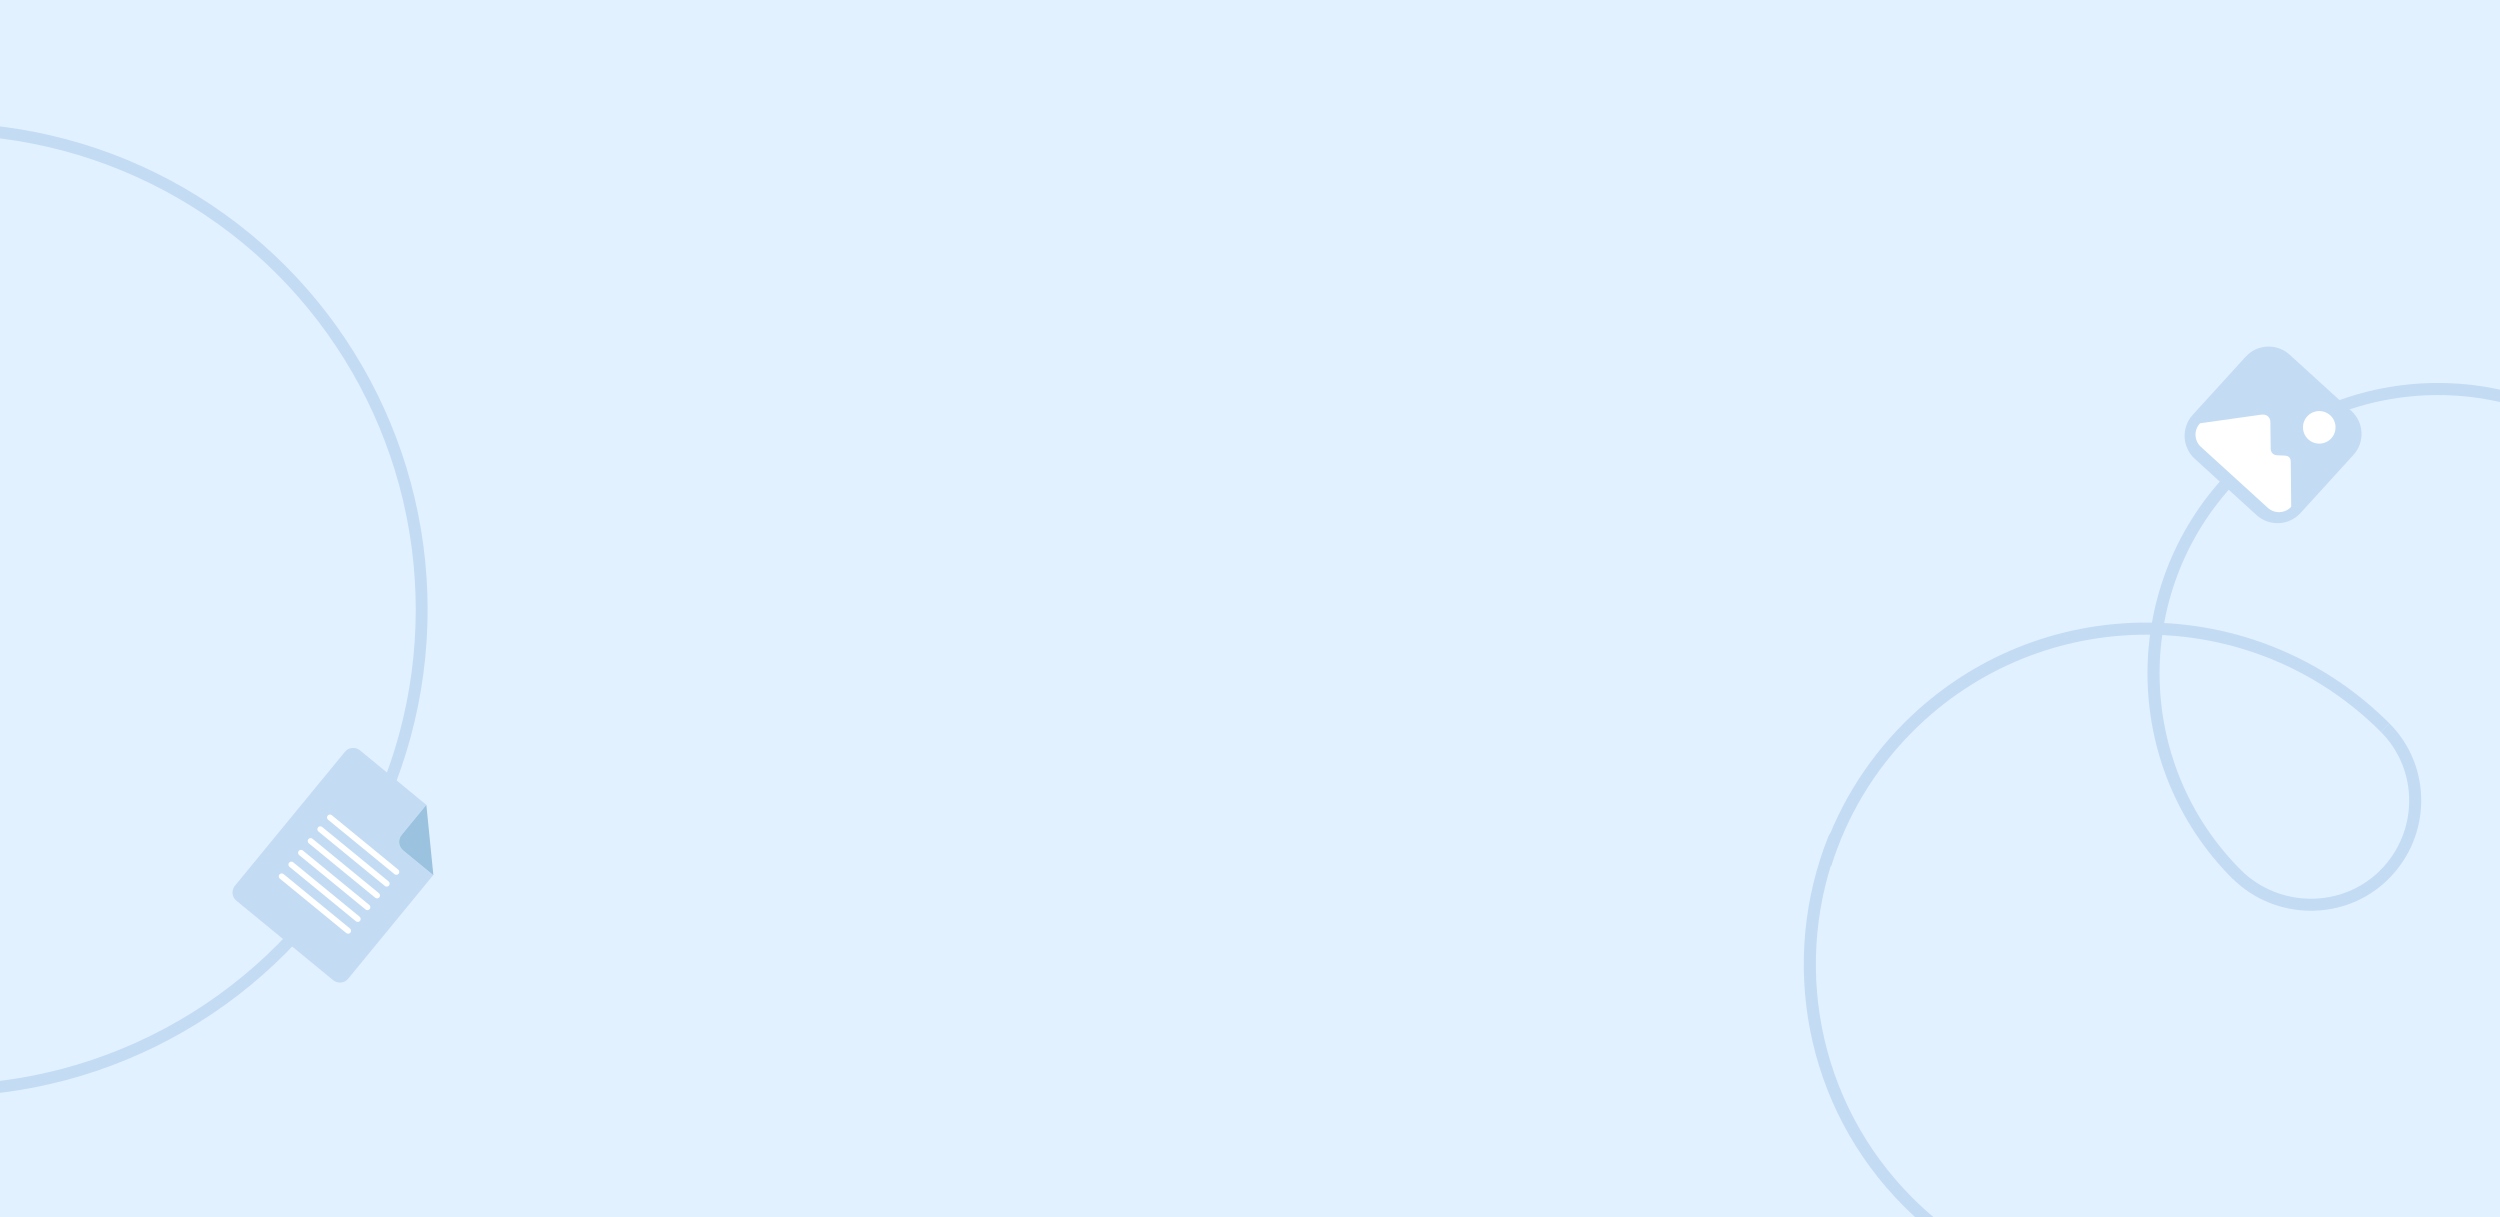 <svg width="1140" height="555" viewBox="0 0 1140 555" fill="none" xmlns="http://www.w3.org/2000/svg">
<rect x="0" y="0" width="1140" height="555" fill="#333333" stroke="none"/>
<g clip-path="url(#clip0_7000_66123)">
<rect width="1140" height="555" fill="#E2F1FF"/>
<path fill-rule="evenodd" clip-rule="evenodd" d="M1221.32 371.217C1249.8 322.592 1243.18 259.068 1201.46 217.352C1151.89 167.775 1071.52 167.766 1021.95 217.332C972.384 266.898 972.393 347.269 1021.97 396.846L1018.06 400.759C966.317 349.021 966.308 265.145 1018.04 213.418C1069.76 161.691 1153.64 161.7 1205.38 213.438C1248.92 256.979 1255.82 323.271 1226.09 374.016L1221.32 371.217Z" fill="#C3DCF4"/>
<path fill-rule="evenodd" clip-rule="evenodd" d="M1085.64 333.728C1026.66 274.744 931.134 274.637 872.281 333.49C854.487 351.284 842.087 372.424 835.07 394.89L829.789 393.23C837.065 369.932 849.925 348.013 868.365 329.574C929.376 268.563 1028.4 268.673 1089.55 329.82L1085.64 333.728Z" fill="#C3DCF4"/>
<path fill-rule="evenodd" clip-rule="evenodd" d="M1078.79 556.074C1079.77 557.249 1079.6 558.993 1078.43 559.969C1016.95 610.911 925.722 607.661 868.225 550.164C822.562 504.5 811.117 437.567 833.849 381.161C834.42 379.743 836.032 379.055 837.449 379.624C838.866 380.193 839.551 381.804 838.98 383.221C817.048 437.643 828.098 502.207 872.14 546.249C927.601 601.71 1015.6 604.848 1074.9 555.711C1076.08 554.736 1077.82 554.898 1078.79 556.074Z" fill="#C3DCF4"/>
<path fill-rule="evenodd" clip-rule="evenodd" d="M1085.37 396.858C1102.88 379.353 1103 351.091 1085.64 333.734L1089.55 329.82C1109.05 349.321 1108.92 381.072 1089.25 400.739C1069.59 420.405 1037.38 420.002 1017.88 400.501L1021.76 396.622C1039.11 413.979 1067.87 414.362 1085.37 396.858Z" fill="#C3DCF4"/>
<path d="M1072.23 187.377L1044.08 161.735C1038.28 156.448 1029.29 156.867 1024 162.67L999.881 189.151C994.595 194.954 995.013 203.944 1000.82 209.231L1028.96 234.873C1034.77 240.159 1043.76 239.74 1049.04 233.937L1073.17 207.457C1078.45 201.653 1078.03 192.664 1072.23 187.377Z" fill="#C3DCF4"/>
<path d="M1044.79 231.08C1041.98 234.155 1037.21 234.377 1034.13 231.576L1003.62 203.779C1000.54 200.978 1000.32 196.201 1003.12 193.126L1003.22 193.017C1012.4 191.728 1021.59 190.431 1030.77 189.141C1030.97 189.108 1031.17 189.083 1031.37 189.065C1033.59 188.811 1035.26 190.232 1035.29 192.457C1035.36 196.555 1035.36 200.657 1035.44 204.754C1035.47 206.261 1036.66 207.514 1038.16 207.603C1039.32 207.669 1040.49 207.694 1041.65 207.744C1043.74 207.838 1044.57 208.701 1044.59 210.775C1044.64 216.111 1044.7 221.454 1044.74 226.798C1044.76 228.201 1044.77 229.613 1044.78 231.089L1044.79 231.08Z" fill="white"/>
<path d="M1063.06 199.877C1060.31 202.893 1055.59 203.105 1052.57 200.341C1049.55 197.593 1049.35 192.863 1052.11 189.855C1054.85 186.838 1059.58 186.634 1062.59 189.39C1065.62 192.146 1065.82 196.86 1063.06 199.877Z" fill="white"/>
<circle cx="-27" cy="278" r="219.287" stroke="#C3DCF4" stroke-width="5.426"/>
<path d="M197.565 399.042L158.767 446.293C157.063 448.372 153.992 448.674 151.915 446.966L107.801 410.744C105.718 409.036 105.42 405.968 107.124 403.889L157.277 342.812C158.981 340.732 162.049 340.434 164.129 342.139L194.416 367.006L183.126 380.754C181.384 382.88 181.691 386.01 183.811 387.753L197.559 399.043L197.565 399.042Z" fill="#C3DCF4"/>
<path d="M194.416 367.006L194.36 367.074L183.126 380.754C181.387 382.877 181.673 385.995 183.875 387.806L197.623 399.096L194.416 367.006Z" fill="#9BC2DE"/>
<path d="M181.589 396.553L151.3 371.732C150.729 371.263 149.886 371.347 149.418 371.918C148.95 372.49 149.033 373.332 149.604 373.8L179.894 398.622C180.465 399.09 181.308 399.007 181.776 398.435C182.244 397.864 182.161 397.021 181.589 396.553Z" fill="white"/>
<path d="M177.189 401.922L146.9 377.101C146.328 376.632 145.486 376.716 145.018 377.287C144.549 377.859 144.633 378.701 145.204 379.17L175.494 403.991C176.065 404.459 176.908 404.376 177.376 403.804C177.844 403.233 177.761 402.39 177.189 401.922Z" fill="white"/>
<path d="M172.79 407.292L142.5 382.47C141.929 382.002 141.086 382.085 140.618 382.657C140.15 383.228 140.233 384.071 140.805 384.539L171.094 409.361C171.665 409.829 172.508 409.745 172.976 409.174C173.444 408.603 173.361 407.76 172.79 407.292Z" fill="white"/>
<path d="M168.39 412.661L138.1 387.839C137.529 387.371 136.686 387.454 136.218 388.026C135.75 388.597 135.834 389.44 136.405 389.908L166.694 414.729C167.266 415.198 168.108 415.114 168.577 414.543C169.045 413.971 168.961 413.129 168.39 412.661Z" fill="white"/>
<path d="M163.99 418.03L133.7 393.208C133.129 392.74 132.286 392.824 131.818 393.395C131.35 393.966 131.433 394.809 132.005 395.277L162.294 420.099C162.866 420.567 163.708 420.483 164.176 419.912C164.645 419.341 164.561 418.498 163.99 418.03Z" fill="white"/>
<path d="M159.59 423.399L129.3 398.577C128.729 398.109 127.886 398.193 127.418 398.764C126.95 399.336 127.034 400.178 127.605 400.646L157.894 425.468C158.466 425.936 159.308 425.853 159.777 425.281C160.245 424.71 160.161 423.867 159.59 423.399Z" fill="white"/>
</g>
<defs>
<clipPath id="clip0_7000_66123">
<rect width="1140" height="555" fill="white"/>
</clipPath>
</defs>
</svg>
